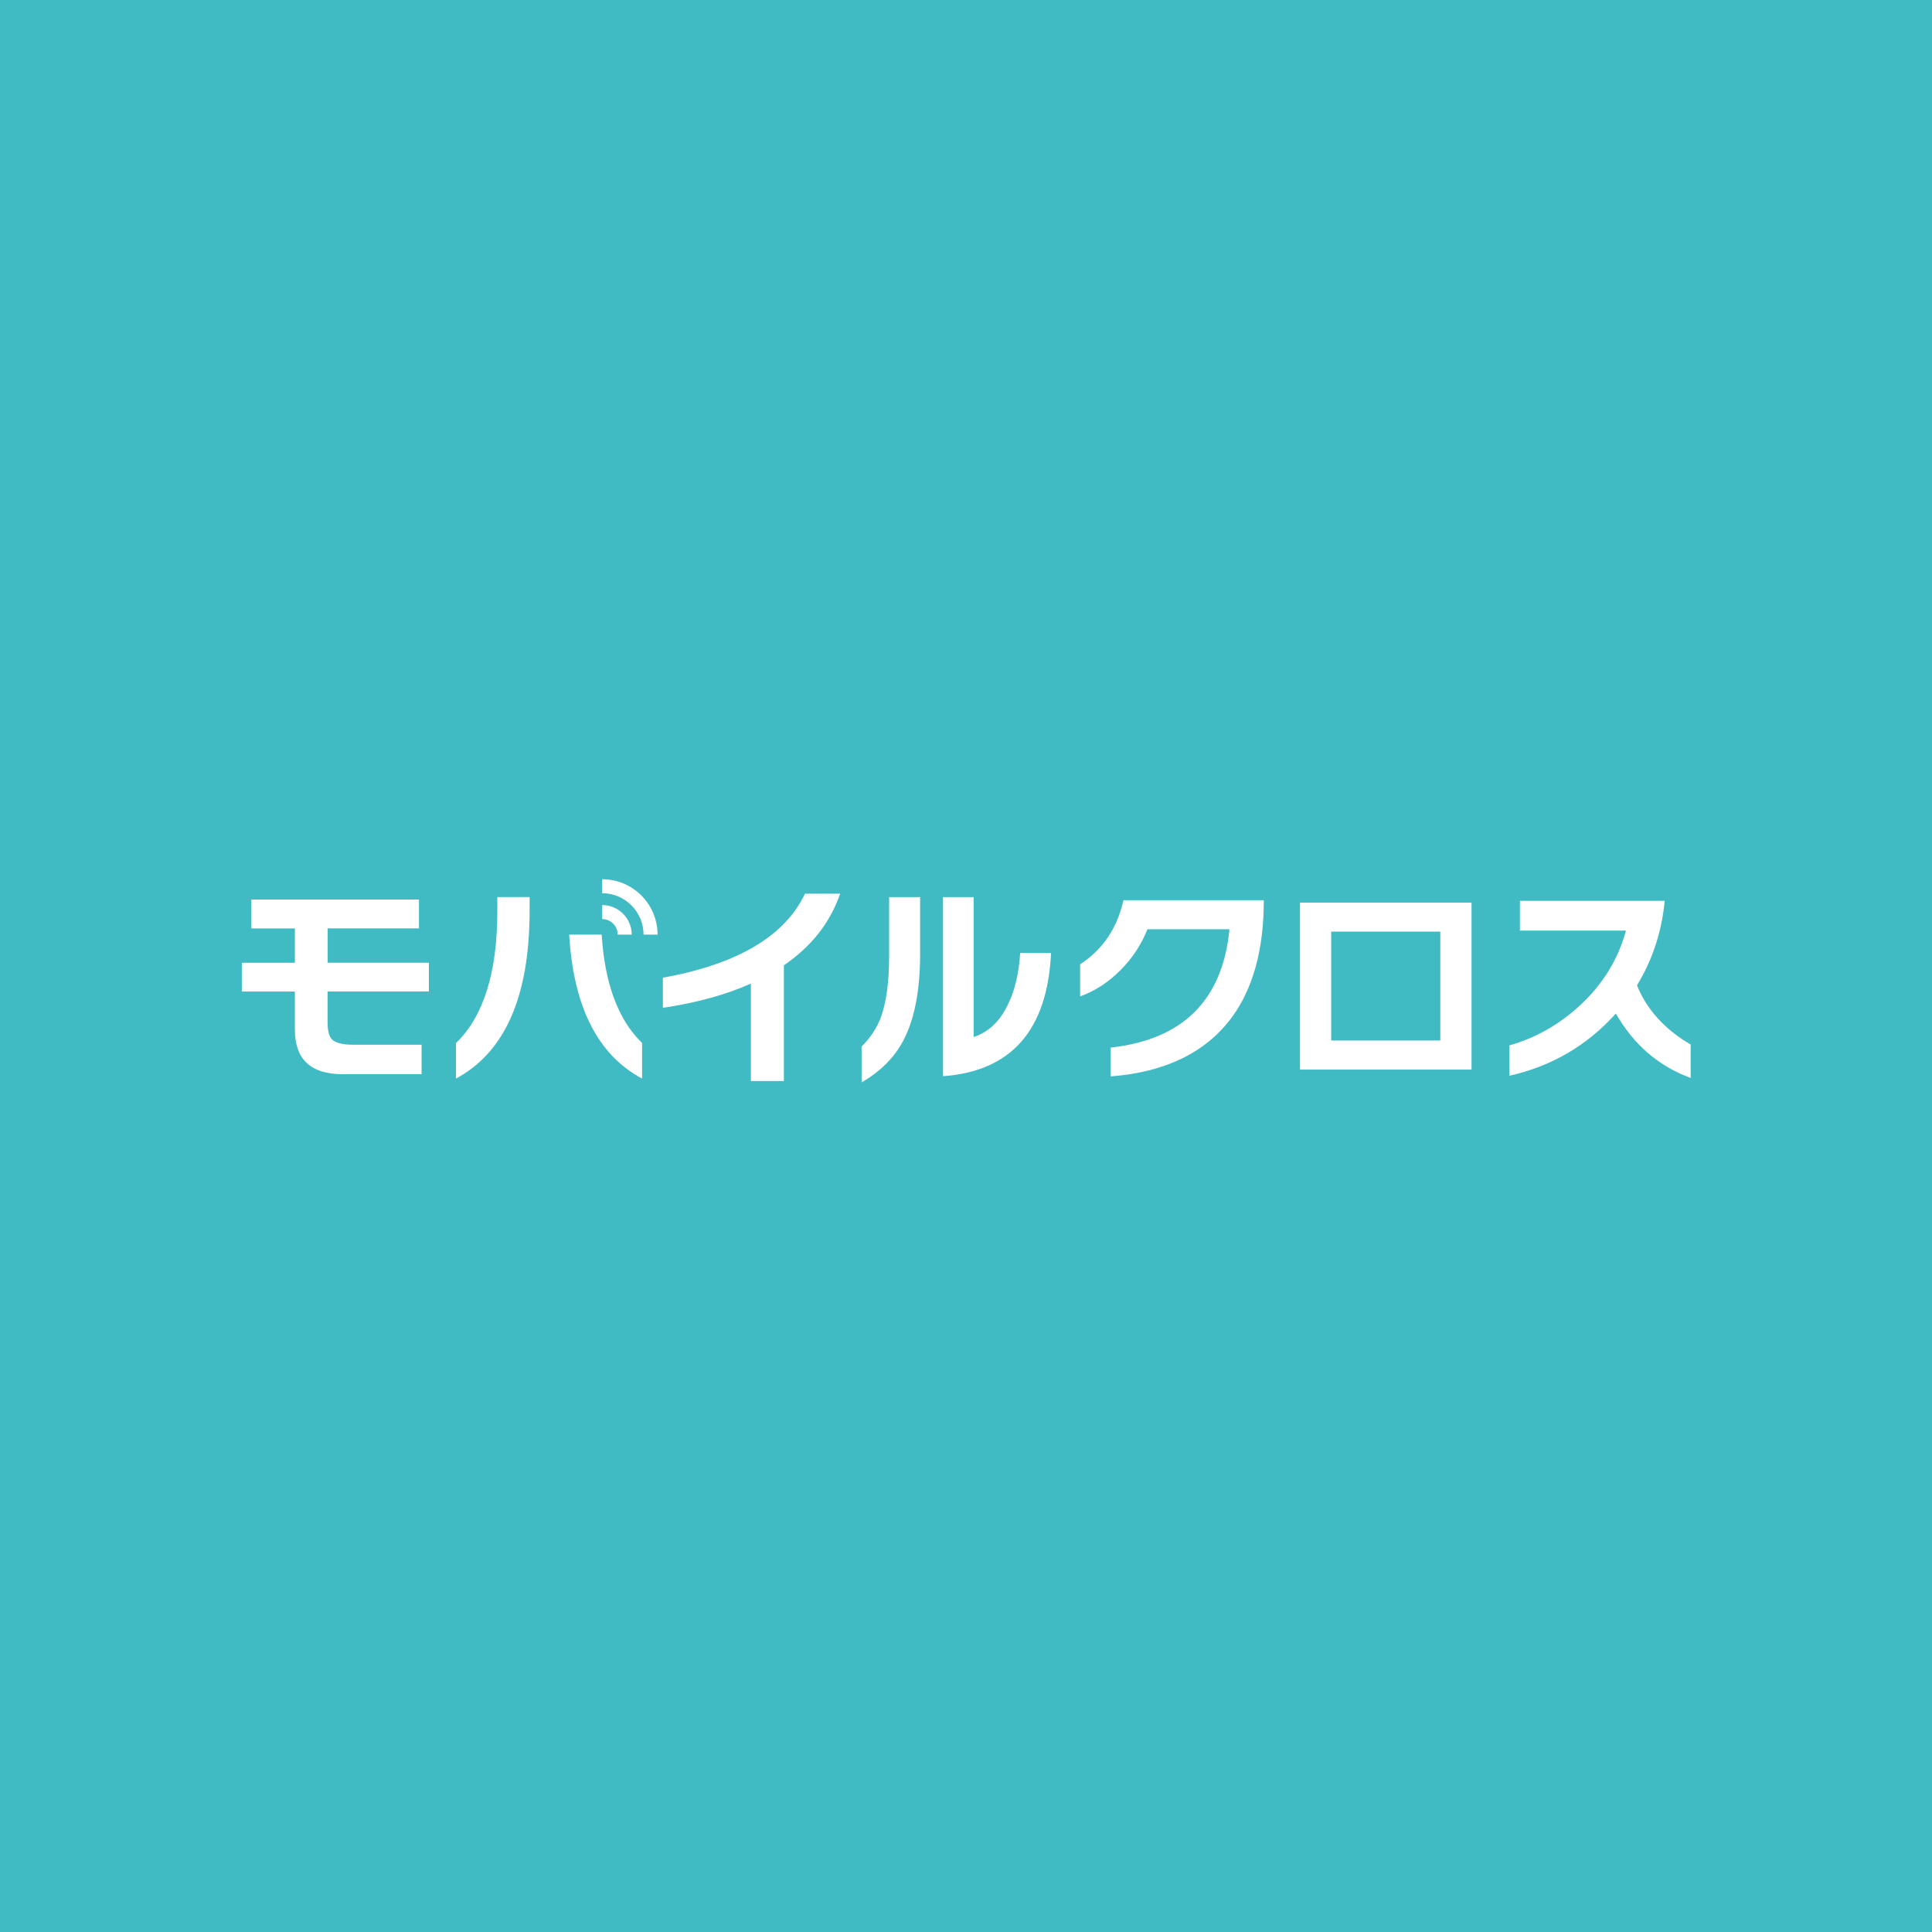 <svg width="48" height="48" viewBox="0 0 48 48" fill="none" xmlns="http://www.w3.org/2000/svg">
<rect width="48" height="48" fill="#40BBC3"/>
<path d="M10.652 24.633H8.138V25.377C8.138 25.595 8.172 25.744 8.242 25.818C8.33 25.909 8.503 25.956 8.763 25.956H10.474V26.688H8.511C7.721 26.688 7.326 26.318 7.326 25.579V24.635H6.008V23.919H7.326V23.067H6.244V22.349H10.409V23.065H8.141V23.918H10.655V24.633H10.652Z" fill="white"/>
<path d="M13.158 22.621C13.158 24.753 12.548 26.144 11.328 26.797V25.916C12.014 25.253 12.356 24.16 12.356 22.637V22.287H13.158V22.62V22.621Z" fill="white"/>
<path d="M20.874 22.201C20.626 22.923 20.16 23.516 19.475 23.983V26.858H18.655V24.438C18.032 24.714 17.303 24.916 16.469 25.039V24.291C18.324 23.955 19.5 23.26 20 22.203H20.874V22.201Z" fill="white"/>
<path d="M22.86 23.699C22.86 24.606 22.721 25.323 22.445 25.848C22.223 26.271 21.876 26.619 21.406 26.892V26.001C21.625 25.785 21.786 25.542 21.887 25.268C22.021 24.897 22.09 24.394 22.09 23.76V22.289H22.86V23.699ZM26.113 23.677C26.022 25.593 25.128 26.614 23.429 26.738V22.289H24.189V25.765C24.547 25.648 24.825 25.392 25.024 24.995C25.207 24.637 25.313 24.199 25.346 23.677H26.111H26.113Z" fill="white"/>
<path d="M30.59 25.295C29.945 26.155 28.947 26.638 27.595 26.743V26.027C29.391 25.828 30.375 24.847 30.546 23.087H28.508C28.355 23.469 28.134 23.807 27.842 24.099C27.543 24.402 27.208 24.62 26.836 24.755V23.957C27.397 23.593 27.756 23.062 27.912 22.365H31.399C31.399 23.598 31.129 24.573 30.59 25.295Z" fill="white"/>
<path d="M36.56 26.574H32.297V22.425H36.56V26.572V26.574ZM35.784 25.852V23.146H33.073V25.851H35.784V25.852Z" fill="white"/>
<path d="M42.004 26.782C41.209 26.49 40.59 25.956 40.145 25.181C39.432 25.976 38.549 26.491 37.5 26.727V25.973C38.153 25.787 38.735 25.457 39.249 24.984C39.821 24.456 40.203 23.835 40.397 23.12H37.762V22.381H41.359C41.285 23.149 41.056 23.849 40.67 24.48C40.914 25.084 41.359 25.575 42.004 25.951V26.782Z" fill="white"/>
<path d="M14.961 22.834C15.173 22.834 15.347 23.007 15.347 23.22H15.695C15.695 22.815 15.365 22.486 14.961 22.486V22.834Z" fill="white"/>
<path d="M14.961 22.192C15.528 22.192 15.989 22.653 15.989 23.22H16.337C16.337 22.461 15.72 21.844 14.961 21.844V22.192Z" fill="white"/>
<path d="M14.95 23.22H14.141C14.248 25.015 14.851 26.209 15.952 26.797V25.912C15.36 25.34 15.026 24.442 14.948 23.22H14.95Z" fill="white"/>
</svg>
